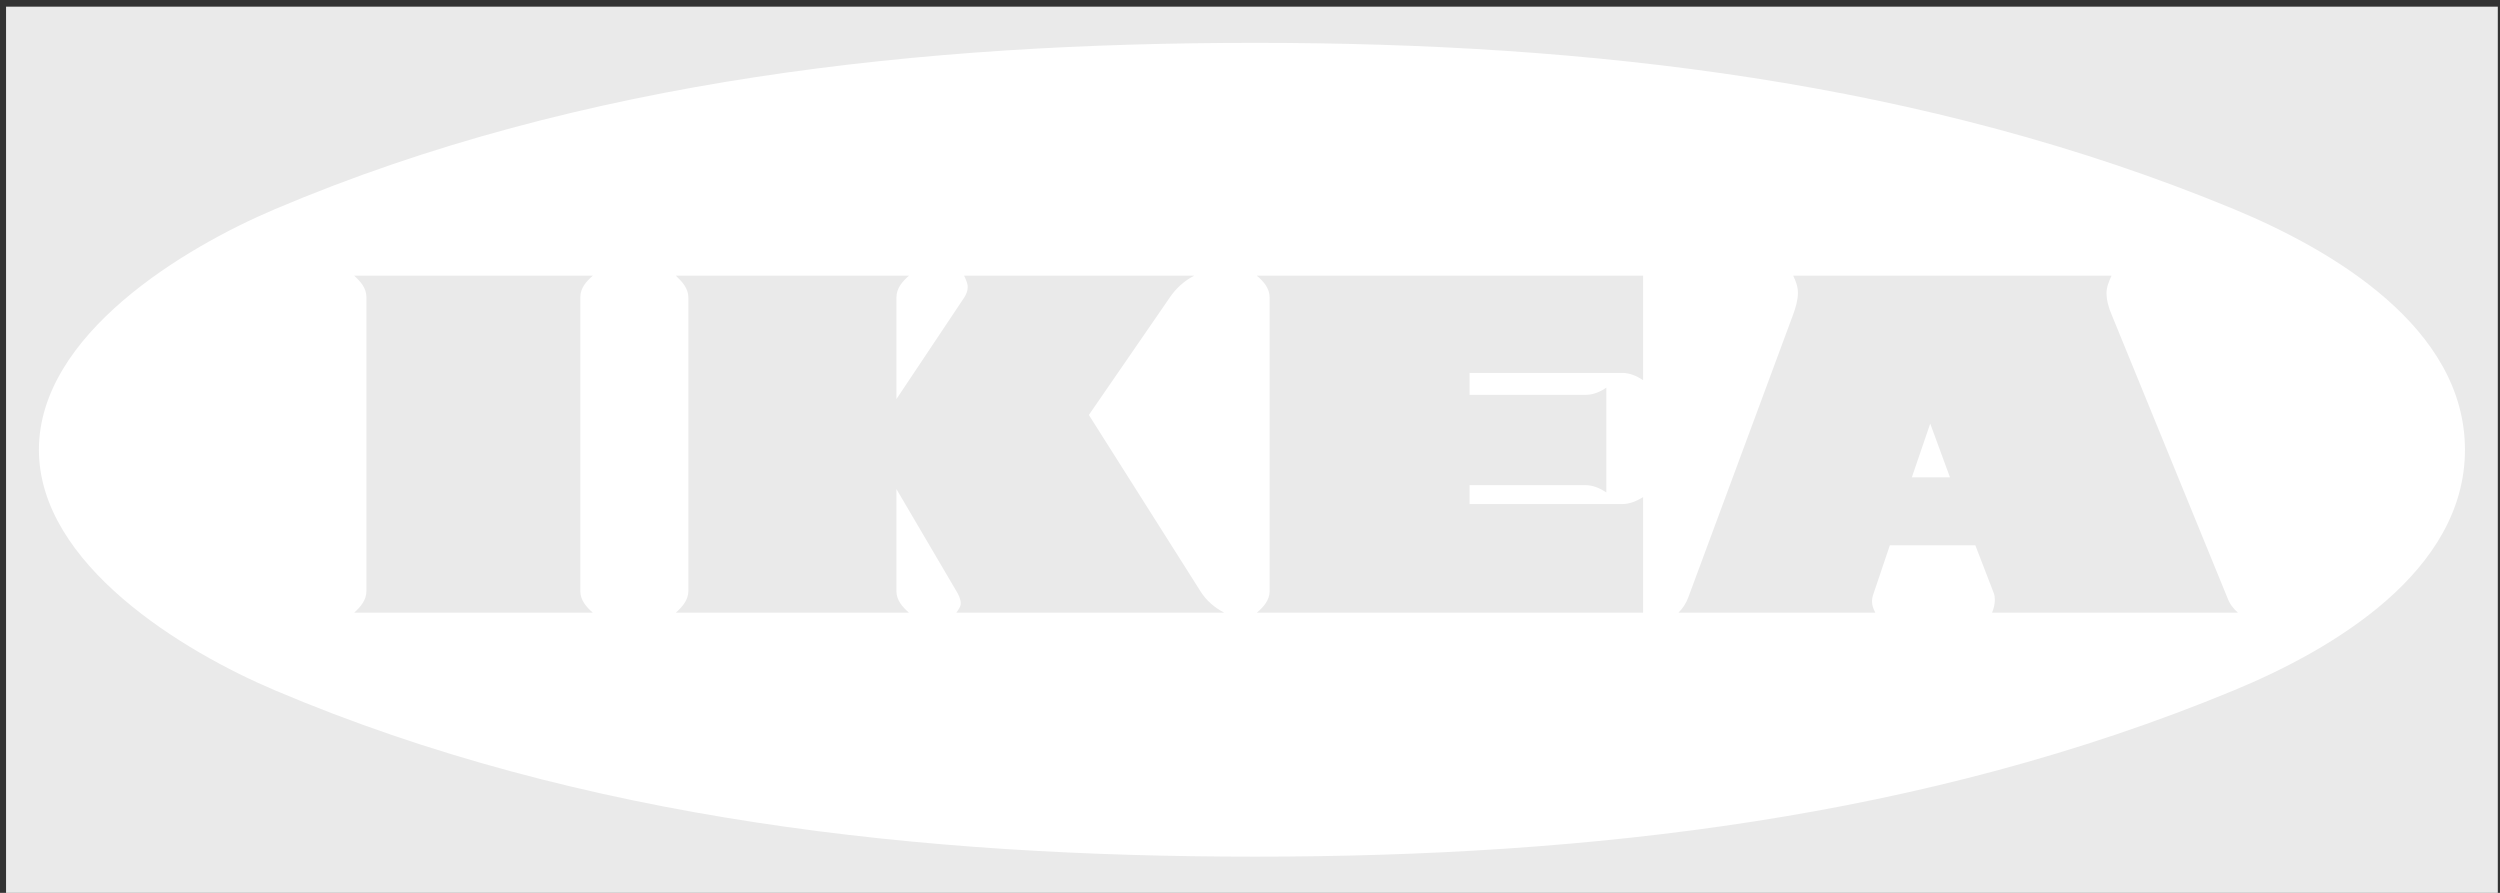 <svg width="112" height="40" viewBox="0 0 112 40" fill="none" xmlns="http://www.w3.org/2000/svg">
<rect x="0" y="0" width="112" height="40" fill="#333333" stroke="none"/>
<path fill-rule="evenodd" clip-rule="evenodd" d="M0.271 40V0.298H111.902V40H0.271Z" fill="#EAEAEA"/>
<path fill-rule="evenodd" clip-rule="evenodd" d="M56.243 38.378C71.141 38.378 86.212 36.669 100.075 30.929C104.516 29.095 110.43 25.601 110.43 20.149C110.43 14.684 104.504 11.203 100.075 9.368C86.212 3.629 71.14 1.92 56.243 1.92C41.383 1.92 26.111 3.517 12.323 9.368C8.231 11.102 1.743 14.995 1.743 20.149C1.743 25.289 8.219 29.194 12.323 30.929C26.11 36.781 41.395 38.378 56.243 38.378Z" fill="white"/>
<path fill-rule="evenodd" clip-rule="evenodd" d="M71.964 22.059C71.676 21.871 71.365 21.734 71.015 21.734H65.837V22.583H72.675C73.011 22.583 73.324 22.445 73.611 22.271V27.448H56.305C56.604 27.199 56.879 26.887 56.879 26.487V13.324C56.879 12.914 56.604 12.601 56.305 12.351H73.61V17.03C73.324 16.843 73.011 16.706 72.675 16.706H65.837V17.691H71.014C71.364 17.691 71.676 17.566 71.963 17.367V22.059H71.964ZM88.495 24.429H84.665L83.903 26.687C83.878 26.768 83.865 26.852 83.866 26.937C83.866 27.124 83.928 27.287 84.016 27.449H75.194C75.393 27.249 75.531 27.038 75.631 26.775L80.335 14.085C80.448 13.774 80.547 13.437 80.547 13.112C80.547 12.838 80.448 12.588 80.335 12.351H94.596C94.484 12.601 94.372 12.851 94.372 13.125C94.372 13.462 94.471 13.786 94.596 14.085L99.786 26.775C99.886 27.05 100.037 27.249 100.261 27.449H89.244C89.318 27.262 89.369 27.075 89.369 26.875C89.369 26.763 89.356 26.663 89.318 26.563L88.495 24.429ZM40.159 21.908V26.474C40.159 26.886 40.422 27.186 40.721 27.448H30.278C30.565 27.186 30.839 26.886 30.839 26.474V13.337C30.839 12.914 30.565 12.626 30.278 12.351H40.721C40.422 12.614 40.16 12.913 40.16 13.337V17.879L43.192 13.337C43.279 13.2 43.354 13.038 43.354 12.863C43.354 12.688 43.267 12.513 43.192 12.351H53.498C53.055 12.582 52.677 12.921 52.4 13.337L48.781 18.59L53.772 26.475C54.034 26.899 54.396 27.211 54.845 27.448H42.842C42.929 27.324 43.042 27.187 43.042 27.037C43.042 26.838 42.942 26.638 42.842 26.475L40.159 21.908ZM15.867 12.351H26.559C26.26 12.614 25.998 12.9 25.998 13.324V26.475C25.998 26.887 26.26 27.187 26.559 27.448H15.867C16.154 27.187 16.416 26.887 16.416 26.475V13.324C16.416 12.9 16.154 12.614 15.867 12.351Z" fill="#EAEAEA"/>
<path fill-rule="evenodd" clip-rule="evenodd" d="M85.65 21.385H87.359L86.474 18.977L85.65 21.385Z" fill="white"/>
</svg>
